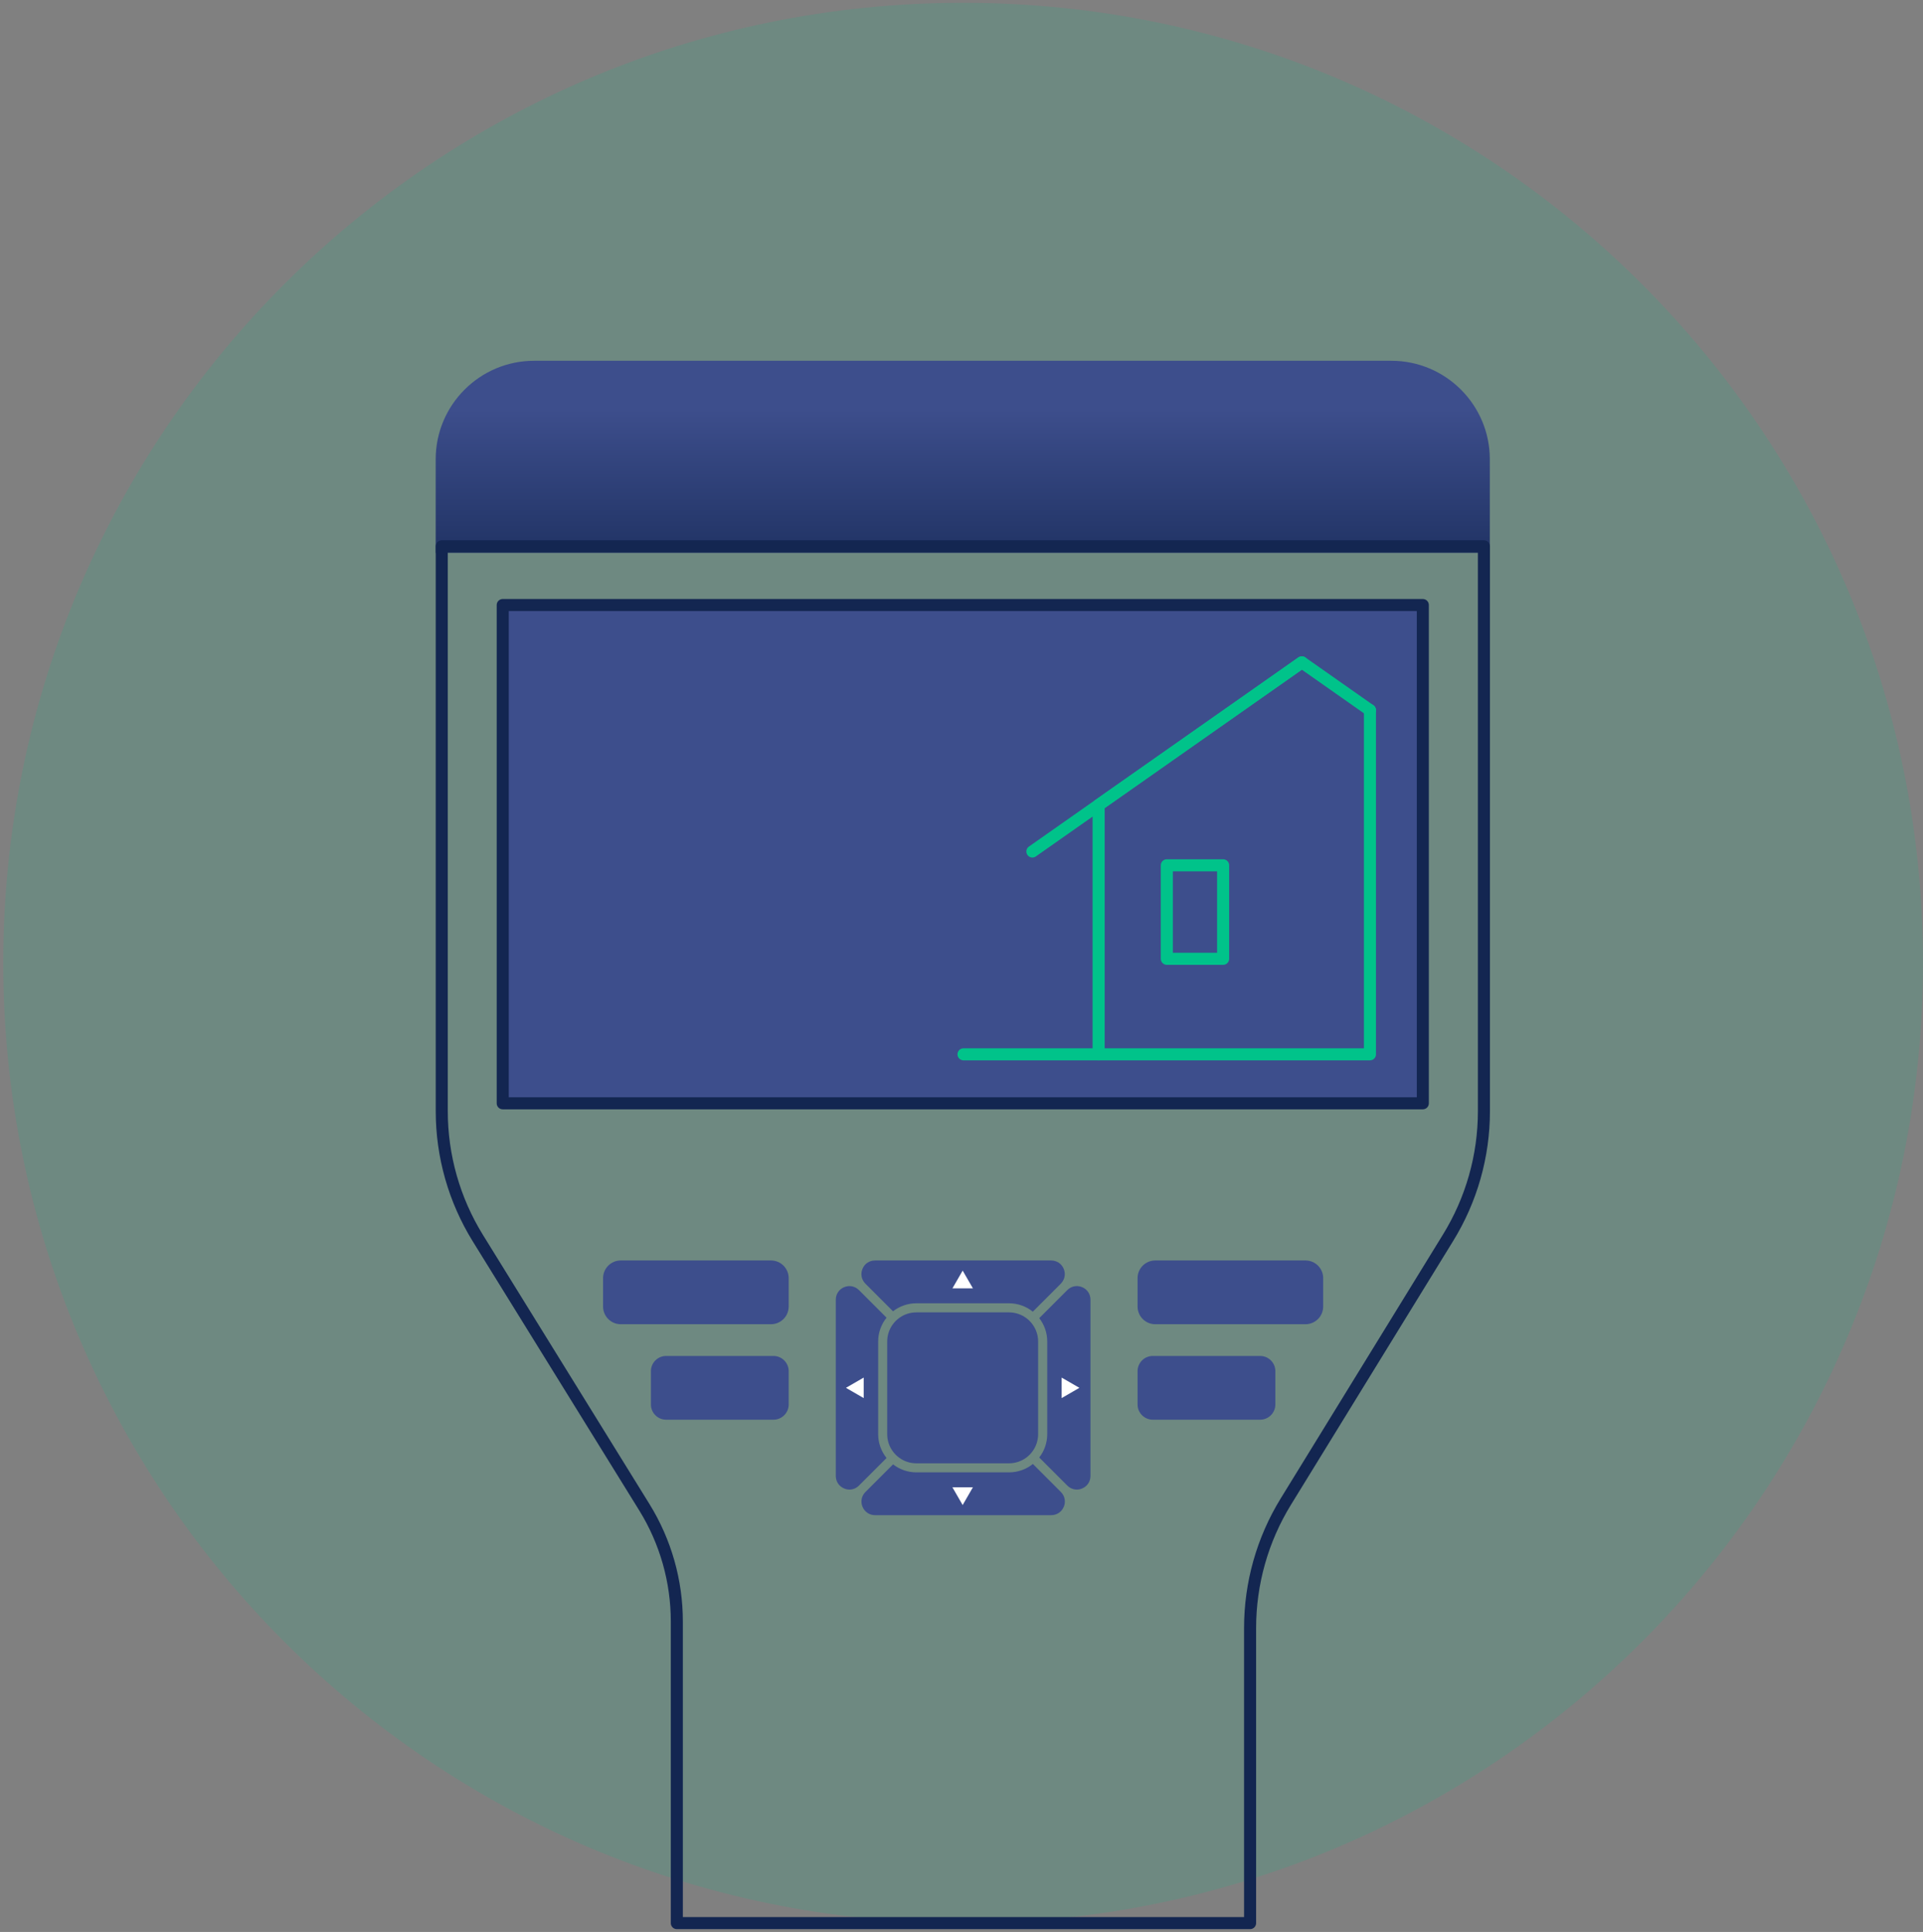 <?xml version="1.0" encoding="UTF-8"?> <svg xmlns="http://www.w3.org/2000/svg" width="229" height="230" viewBox="0 0 229 230" fill="none"><rect x="0" y="0" width="229" height="230" fill="#808080" stroke="none"/> <g clip-path="url(#clip0_190_1330)"> <path opacity="0.14" d="M114.691 228.946C177.821 228.946 228.997 177.769 228.997 114.64C228.997 51.51 177.821 0.333 114.691 0.333C51.561 0.333 0.385 51.51 0.385 114.64C0.385 177.769 51.561 228.946 114.691 228.946Z" fill="#00C38A"></path> <path d="M63.613 42.951H165.689C172.16 42.951 177.414 48.205 177.414 54.676V65.818H51.885V54.676C51.885 48.205 57.139 42.951 63.61 42.951H63.613Z" fill="url(#paint0_linear_190_1330)"></path> <path d="M169.436 72.031H59.867V131.349H169.436V72.031Z" fill="#3D4E8C"></path> <path d="M176.712 65.04V132.291C176.712 137.628 175.225 142.859 172.417 147.398L153.121 178.772C150.339 183.297 148.866 188.502 148.866 193.813V228.949H80.6V193.038C80.6 188.235 79.262 183.527 76.733 179.441L56.902 147.398C54.095 142.859 52.607 137.628 52.607 132.291V65.04H176.712Z" stroke="#132651" stroke-width="1.435" stroke-linecap="round" stroke-linejoin="round"></path> <path d="M126.327 152.824L122.994 156.158C122.216 155.532 121.228 155.159 120.152 155.159H109.127C108.079 155.159 107.114 155.515 106.345 156.112L103.058 152.824C102.587 152.354 102.452 151.676 102.707 151.062C102.96 150.441 103.534 150.062 104.2 150.062H125.179C125.845 150.062 126.419 150.444 126.675 151.062C126.93 151.676 126.792 152.354 126.321 152.824H126.327Z" fill="#3D4E8C"></path> <path d="M104.576 170.734C104.576 171.81 104.949 172.795 105.575 173.576L102.293 176.857C101.98 177.17 101.578 177.337 101.159 177.337C100.947 177.337 100.734 177.294 100.53 177.208C99.91 176.952 99.531 176.381 99.531 175.715V154.733C99.531 154.067 99.913 153.493 100.53 153.238C101.145 152.985 101.822 153.12 102.293 153.591L105.575 156.872C104.949 157.65 104.576 158.641 104.576 159.712V170.736V170.734Z" fill="#3D4E8C"></path> <path d="M129.859 154.733V175.715C129.859 176.381 129.477 176.952 128.86 177.208C128.656 177.294 128.443 177.337 128.231 177.337C127.815 177.337 127.41 177.17 127.097 176.857L123.758 173.518C124.355 172.749 124.711 171.781 124.711 170.734V159.709C124.711 158.664 124.355 157.696 123.758 156.927L127.097 153.588C127.568 153.117 128.245 152.982 128.86 153.235C129.48 153.49 129.859 154.067 129.859 154.731V154.733Z" fill="#3D4E8C"></path> <path d="M126.679 179.384C126.424 180.004 125.847 180.383 125.183 180.383H104.205C103.539 180.383 102.968 180.001 102.712 179.384C102.457 178.77 102.589 178.092 103.062 177.621L106.35 174.334C107.119 174.931 108.084 175.287 109.132 175.287H120.156C121.233 175.287 122.223 174.914 122.999 174.288L126.332 177.621C126.803 178.092 126.938 178.77 126.685 179.384H126.679Z" fill="#3D4E8C"></path> <path d="M123.625 159.709V170.736C123.625 171.486 123.387 172.181 122.982 172.749C122.772 173.045 122.517 173.306 122.227 173.524C121.647 173.955 120.926 174.21 120.151 174.21H109.126C108.374 174.21 107.679 173.972 107.114 173.567C106.818 173.358 106.557 173.102 106.339 172.812C105.908 172.235 105.652 171.517 105.652 170.739V159.712C105.652 158.934 105.908 158.216 106.339 157.639C106.554 157.346 106.818 157.091 107.114 156.884C107.679 156.476 108.374 156.241 109.126 156.241H120.151C120.929 156.241 121.647 156.496 122.227 156.927C122.519 157.142 122.775 157.406 122.982 157.702C123.389 158.271 123.625 158.965 123.625 159.715V159.709Z" fill="#3D4E8C"></path> <path d="M91.813 150.06H73.924C72.76 150.06 71.816 151.003 71.816 152.167V155.543C71.816 156.707 72.76 157.651 73.924 157.651H91.813C92.977 157.651 93.92 156.707 93.92 155.543V152.167C93.92 151.003 92.977 150.06 91.813 150.06Z" fill="#3D4E8C"></path> <path d="M155.463 150.06H137.574C136.41 150.06 135.467 151.003 135.467 152.167V155.543C135.467 156.707 136.41 157.651 137.574 157.651H155.463C156.627 157.651 157.571 156.707 157.571 155.543V152.167C157.571 151.003 156.627 150.06 155.463 150.06Z" fill="#3D4E8C"></path> <path d="M92.107 161.428H79.328C78.326 161.428 77.514 162.241 77.514 163.243V167.205C77.514 168.207 78.326 169.019 79.328 169.019H92.107C93.109 169.019 93.921 168.207 93.921 167.205V163.243C93.921 162.241 93.109 161.428 92.107 161.428Z" fill="#3D4E8C"></path> <path d="M150.06 161.428H137.281C136.279 161.428 135.467 162.241 135.467 163.243V167.205C135.467 168.207 136.279 169.019 137.281 169.019H150.06C151.062 169.019 151.875 168.207 151.875 167.205V163.243C151.875 162.241 151.062 161.428 150.06 161.428Z" fill="#3D4E8C"></path> <path d="M114.64 151.268L115.86 153.381H113.42L114.64 151.268Z" fill="white"></path> <path d="M128.539 165.224L126.426 166.444V164.004L128.539 165.224Z" fill="white"></path> <path d="M114.638 179.177L113.418 177.064H115.858L114.638 179.177Z" fill="white"></path> <path d="M100.74 165.224L102.853 164.003V166.444L100.74 165.224Z" fill="white"></path> <path d="M169.436 72.031H59.867V131.349H169.436V72.031Z" stroke="#132651" stroke-width="1.435" stroke-linecap="round" stroke-linejoin="round"></path> <path d="M163.14 84.546V125.518H130.829H114.74" stroke="#00C38A" stroke-width="1.435" stroke-linecap="round" stroke-linejoin="round"></path> <path d="M130.83 125.518V95.84L155.03 78.853L163.14 84.546" stroke="#00C38A" stroke-width="1.435" stroke-linecap="round" stroke-linejoin="round"></path> <path d="M155.028 78.853L122.941 101.373" stroke="#00C38A" stroke-width="1.435" stroke-linecap="round" stroke-linejoin="round"></path> <path d="M145.655 103.015H138.951V114.148H145.655V103.015Z" stroke="#00C38A" stroke-width="1.435" stroke-linecap="round" stroke-linejoin="round"></path> </g> <defs> <linearGradient id="paint0_linear_190_1330" x1="114.651" y1="74.713" x2="114.651" y2="48.667" gradientUnits="userSpaceOnUse"> <stop stop-color="#132651"></stop> <stop offset="1" stop-color="#3D4E8C"></stop> </linearGradient> <clipPath id="clip0_190_1330"> <rect width="228.615" height="229.333" fill="white" transform="translate(0.385 0.333)"></rect> </clipPath> </defs> </svg> 